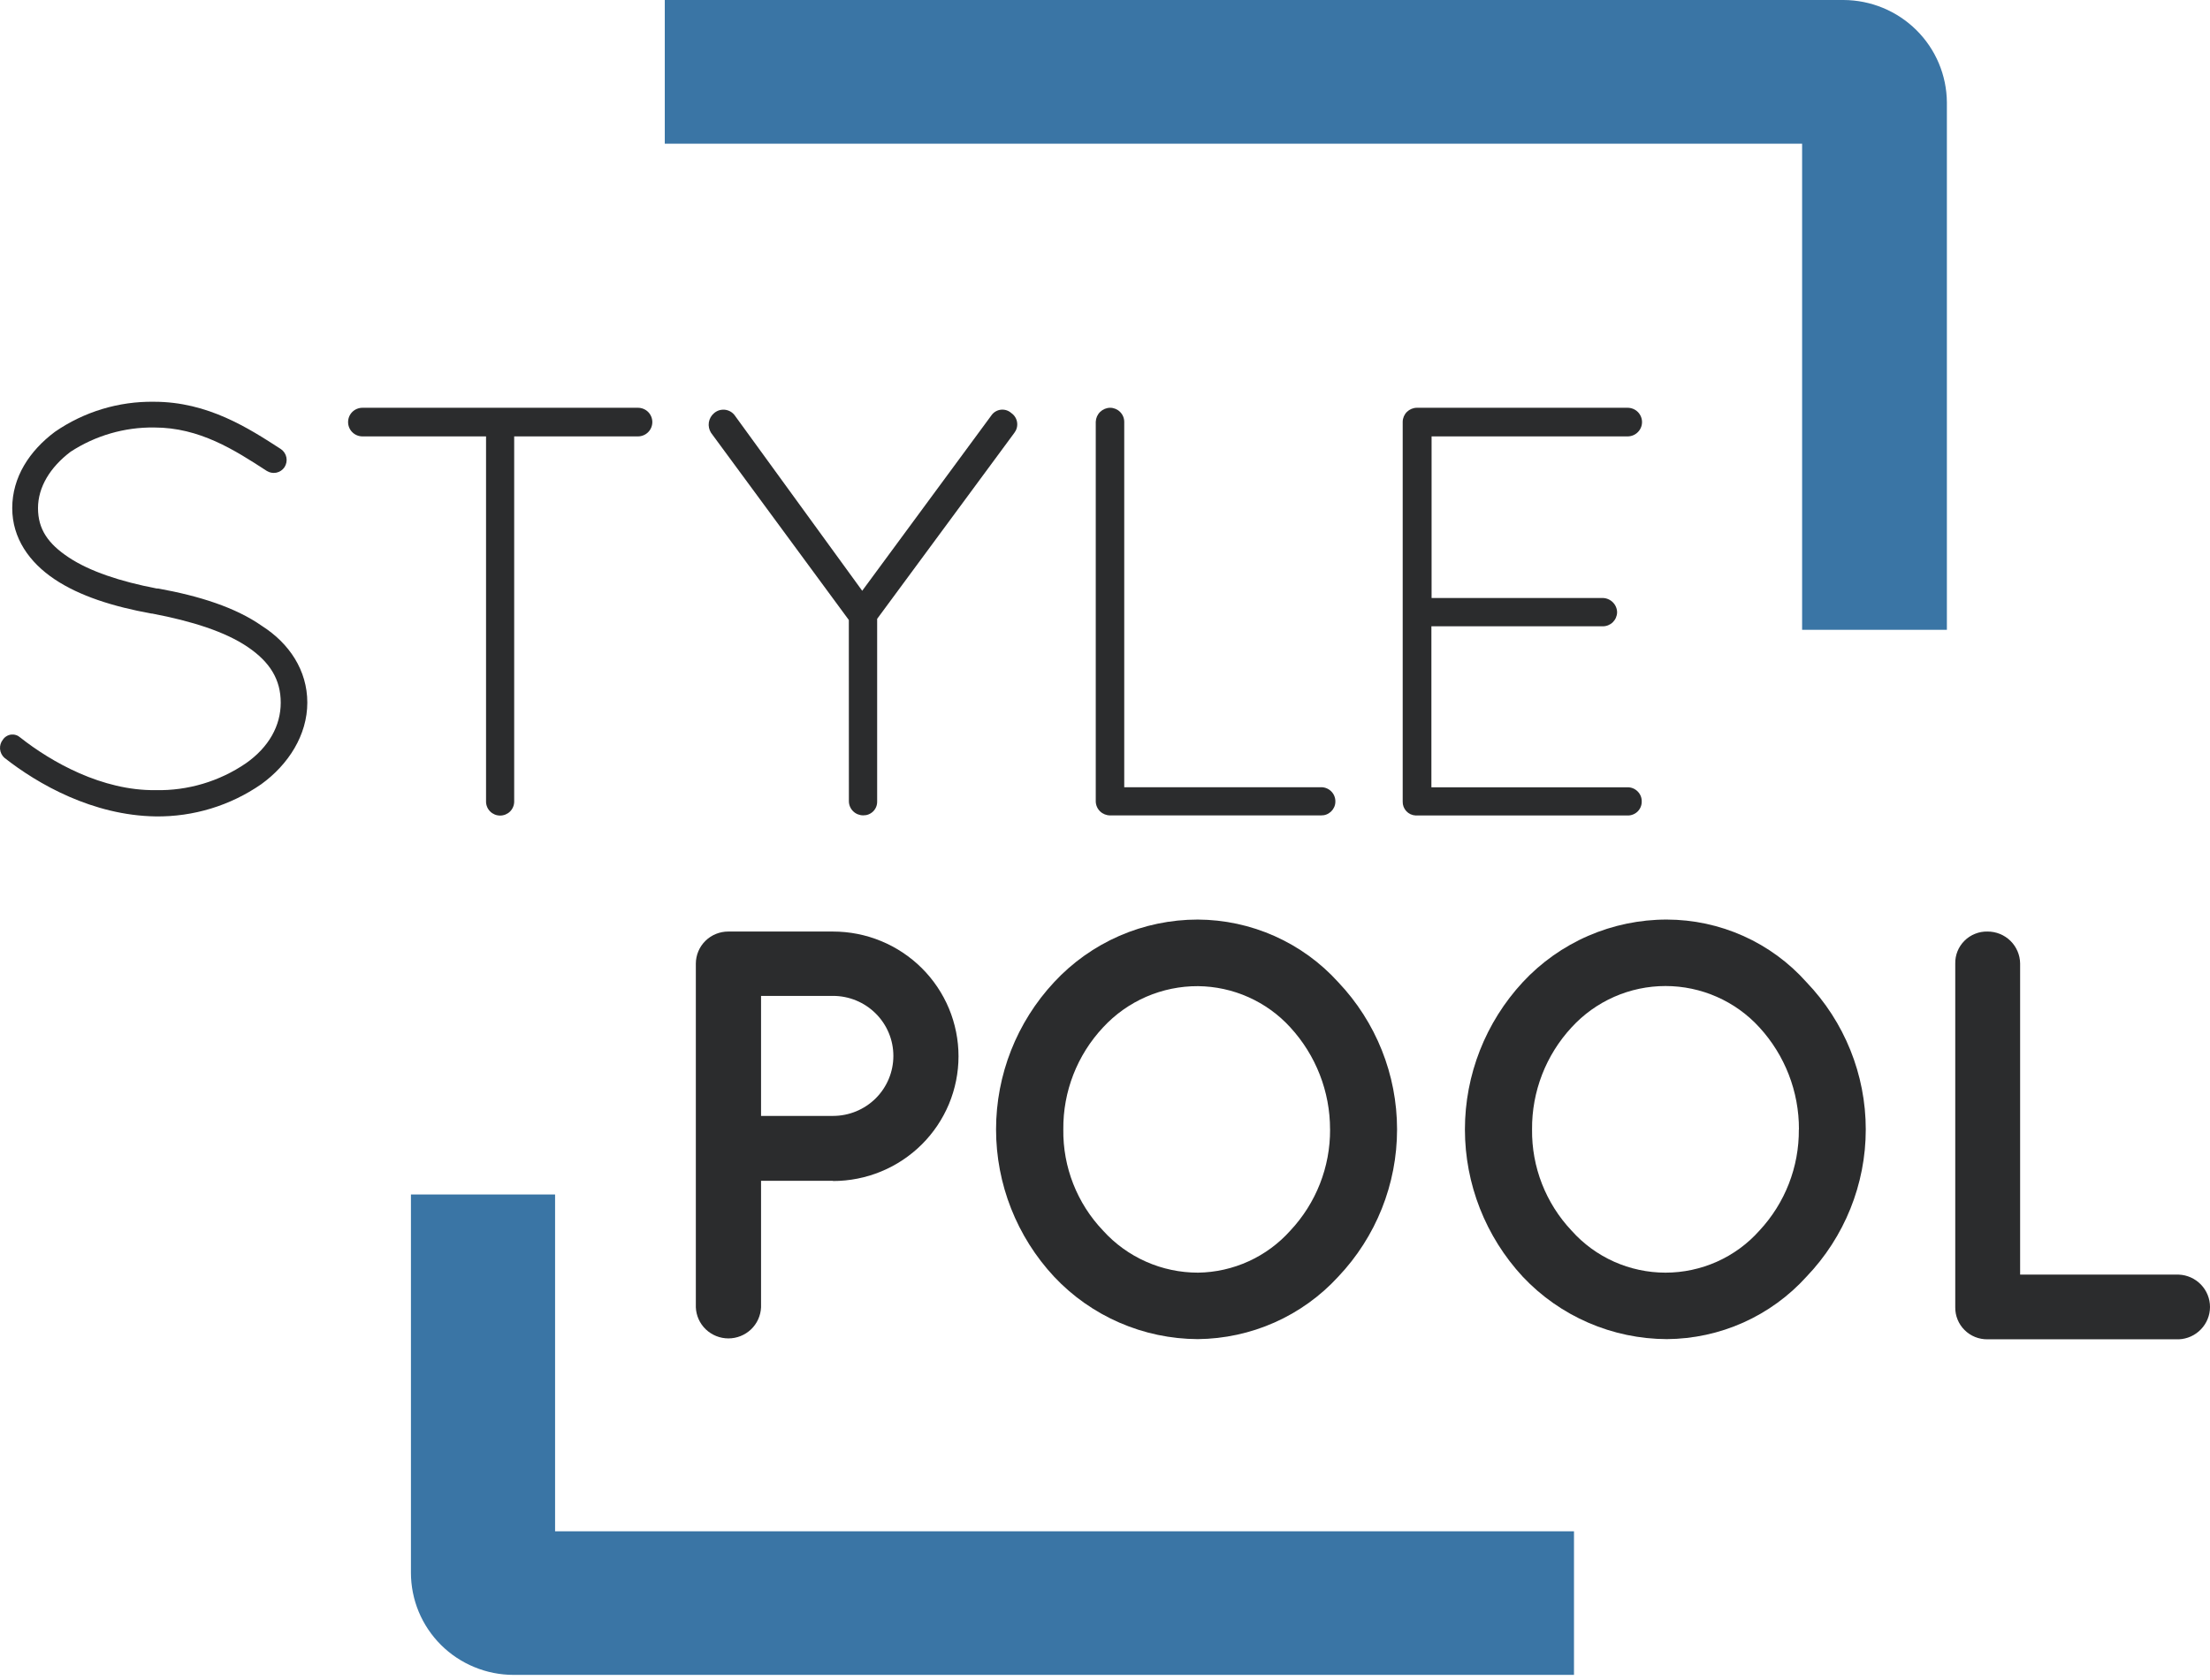 <svg width="71" height="54" viewBox="0 0 71 54" fill="none" xmlns="http://www.w3.org/2000/svg">
<path d="M0.095 23.767C0.125 23.723 0.163 23.686 0.209 23.659C0.254 23.631 0.305 23.613 0.357 23.607C0.41 23.601 0.464 23.606 0.514 23.622C0.565 23.638 0.611 23.665 0.65 23.7C1.654 24.492 3.281 25.413 5 25.392C6.032 25.414 7.046 25.112 7.897 24.531C8.638 24.013 9.019 23.321 9.019 22.581C9.019 21.84 8.675 21.277 7.958 20.791C7.241 20.304 6.181 19.964 4.887 19.717H4.864C3.629 19.492 2.553 19.152 1.749 18.612C0.945 18.073 0.393 17.297 0.393 16.329C0.393 15.332 0.949 14.487 1.764 13.877C2.698 13.232 3.812 12.894 4.95 12.911C6.68 12.911 7.986 13.76 9.025 14.432C9.116 14.495 9.18 14.591 9.201 14.7C9.222 14.808 9.2 14.921 9.14 15.014C9.079 15.105 8.984 15.168 8.877 15.19C8.769 15.211 8.657 15.19 8.565 15.13C7.532 14.458 6.411 13.738 4.955 13.738C4 13.725 3.062 13.998 2.264 14.52C1.612 15.016 1.221 15.653 1.221 16.329C1.221 17.004 1.541 17.472 2.212 17.916C2.883 18.36 3.859 18.686 5.035 18.912H5.077C6.398 19.15 7.567 19.518 8.423 20.12C9.288 20.673 9.873 21.538 9.873 22.579C9.873 23.619 9.269 24.569 8.391 25.203C7.397 25.891 6.211 26.252 5 26.236C2.983 26.205 1.221 25.203 0.141 24.352C0.06 24.279 0.01 24.177 0.001 24.068C-0.007 23.96 0.026 23.852 0.095 23.767Z" fill="#2B2C2D"/>
<path d="M15.615 14.024H11.646C11.523 14.024 11.405 13.976 11.318 13.889C11.231 13.803 11.183 13.686 11.183 13.564C11.183 13.442 11.231 13.325 11.318 13.238C11.405 13.152 11.523 13.104 11.646 13.104H20.494C20.617 13.104 20.735 13.152 20.822 13.238C20.909 13.325 20.957 13.442 20.957 13.564C20.957 13.686 20.909 13.803 20.822 13.889C20.735 13.976 20.617 14.024 20.494 14.024H16.519V25.76C16.519 25.879 16.471 25.994 16.387 26.078C16.302 26.162 16.187 26.209 16.067 26.209C15.947 26.209 15.832 26.162 15.748 26.078C15.663 25.994 15.615 25.879 15.615 25.76V14.024Z" fill="#2B2C2D"/>
<path d="M27.27 19.924L22.843 13.908C22.78 13.808 22.755 13.689 22.773 13.572C22.792 13.456 22.852 13.35 22.944 13.274C22.99 13.235 23.044 13.205 23.102 13.186C23.16 13.168 23.222 13.162 23.283 13.167C23.344 13.173 23.403 13.191 23.457 13.22C23.51 13.249 23.558 13.289 23.596 13.337L27.7 18.985L31.859 13.337C31.894 13.289 31.939 13.249 31.991 13.22C32.043 13.19 32.101 13.172 32.16 13.166C32.22 13.16 32.28 13.167 32.337 13.185C32.394 13.204 32.446 13.234 32.49 13.274C32.54 13.308 32.582 13.352 32.614 13.403C32.646 13.454 32.667 13.511 32.676 13.57C32.685 13.629 32.682 13.69 32.667 13.748C32.652 13.806 32.625 13.86 32.589 13.908L28.18 19.887V25.756C28.181 25.815 28.171 25.874 28.149 25.928C28.127 25.983 28.094 26.033 28.052 26.075C28.01 26.116 27.96 26.149 27.905 26.171C27.85 26.193 27.791 26.203 27.732 26.202C27.612 26.202 27.496 26.156 27.41 26.072C27.324 25.989 27.275 25.875 27.272 25.756L27.27 19.924Z" fill="#2B2C2D"/>
<path d="M35.696 26.204H35.666C35.546 26.204 35.43 26.158 35.343 26.075C35.257 25.992 35.206 25.878 35.203 25.758V13.553C35.208 13.433 35.258 13.32 35.345 13.236C35.431 13.153 35.546 13.105 35.666 13.104C35.786 13.105 35.9 13.153 35.984 13.237C36.069 13.321 36.117 13.434 36.118 13.553V25.298H42.442C42.503 25.297 42.563 25.309 42.619 25.332C42.675 25.355 42.726 25.389 42.769 25.432C42.812 25.475 42.846 25.526 42.868 25.582C42.891 25.638 42.902 25.698 42.901 25.758C42.901 25.818 42.889 25.877 42.866 25.931C42.842 25.986 42.808 26.035 42.766 26.077C42.723 26.118 42.672 26.151 42.617 26.173C42.561 26.195 42.502 26.205 42.442 26.204H35.696Z" fill="#2B2C2D"/>
<path d="M45.064 13.553C45.066 13.434 45.115 13.32 45.2 13.236C45.285 13.153 45.4 13.105 45.519 13.104H52.289C52.412 13.104 52.53 13.152 52.617 13.238C52.704 13.325 52.753 13.442 52.753 13.564C52.753 13.686 52.704 13.803 52.617 13.889C52.53 13.976 52.412 14.024 52.289 14.024H45.992V19.217H51.493C51.615 19.22 51.731 19.27 51.817 19.357C51.903 19.444 51.952 19.56 51.952 19.681C51.949 19.8 51.899 19.913 51.813 19.997C51.728 20.08 51.613 20.127 51.493 20.127H45.986V25.3H52.284C52.345 25.299 52.405 25.31 52.462 25.333C52.518 25.356 52.569 25.39 52.612 25.433C52.655 25.476 52.689 25.527 52.712 25.583C52.734 25.639 52.745 25.7 52.743 25.76C52.744 25.82 52.732 25.879 52.709 25.934C52.686 25.989 52.652 26.039 52.609 26.081C52.566 26.122 52.515 26.155 52.459 26.176C52.404 26.198 52.344 26.208 52.284 26.206H45.477C45.363 26.2 45.256 26.15 45.179 26.066C45.102 25.983 45.061 25.873 45.064 25.76V13.553Z" fill="#2B2C2D"/>
<path d="M26.761 37.946H24.45V42.012C24.438 42.281 24.323 42.535 24.128 42.721C23.932 42.907 23.672 43.011 23.402 43.011C23.131 43.011 22.872 42.907 22.676 42.721C22.481 42.535 22.366 42.281 22.355 42.012V30.963C22.357 30.689 22.468 30.427 22.663 30.235C22.859 30.042 23.124 29.935 23.399 29.936H26.761C27.291 29.936 27.815 30.039 28.304 30.241C28.794 30.442 29.238 30.738 29.613 31.11C29.987 31.482 30.284 31.924 30.487 32.41C30.689 32.897 30.794 33.418 30.794 33.944C30.794 34.471 30.689 34.992 30.487 35.479C30.284 35.965 29.987 36.407 29.613 36.779C29.238 37.151 28.794 37.447 28.304 37.648C27.815 37.85 27.291 37.953 26.761 37.953V37.946ZM24.45 35.861H26.761C27.276 35.861 27.769 35.658 28.133 35.297C28.497 34.935 28.701 34.444 28.701 33.932C28.701 33.421 28.497 32.93 28.133 32.569C27.769 32.207 27.276 32.004 26.761 32.004H24.45V35.861Z" fill="#2B2C2D"/>
<path d="M42.992 31.562C44.207 32.842 44.883 34.535 44.883 36.295C44.883 38.055 44.207 39.748 42.992 41.029C42.419 41.654 41.723 42.154 40.947 42.499C40.17 42.844 39.331 43.026 38.48 43.034C37.614 43.03 36.758 42.85 35.965 42.505C35.171 42.16 34.457 41.658 33.866 41.029C32.666 39.741 32 38.051 32 36.295C32 34.54 32.666 32.849 33.866 31.562C34.454 30.928 35.167 30.422 35.961 30.075C36.755 29.729 37.613 29.551 38.48 29.551C39.332 29.555 40.173 29.736 40.95 30.082C41.727 30.429 42.423 30.933 42.992 31.562ZM42.73 36.294C42.732 35.081 42.276 33.911 41.453 33.015C41.078 32.603 40.62 32.273 40.11 32.045C39.6 31.817 39.049 31.697 38.489 31.691C37.916 31.688 37.349 31.805 36.824 32.032C36.298 32.261 35.827 32.595 35.439 33.015C34.606 33.905 34.149 35.079 34.161 36.294C34.144 37.503 34.602 38.671 35.439 39.548C35.824 39.974 36.294 40.313 36.82 40.546C37.345 40.779 37.914 40.898 38.489 40.898C39.051 40.89 39.604 40.766 40.114 40.533C40.624 40.301 41.08 39.965 41.453 39.548C42.281 38.665 42.738 37.501 42.731 36.294H42.73Z" fill="#2B2C2D"/>
<path d="M58.035 31.562C59.258 32.837 59.941 34.533 59.941 36.295C59.941 38.058 59.258 39.753 58.035 41.029C57.469 41.655 56.778 42.156 56.006 42.502C55.235 42.847 54.399 43.028 53.552 43.034C52.684 43.031 51.825 42.852 51.029 42.507C50.232 42.162 49.515 41.659 48.922 41.029C47.727 39.739 47.063 38.049 47.063 36.295C47.063 34.542 47.727 32.852 48.922 31.562C49.512 30.927 50.228 30.42 51.025 30.074C51.822 29.728 52.683 29.55 53.552 29.551C54.4 29.553 55.238 29.733 56.01 30.079C56.783 30.426 57.473 30.931 58.035 31.562ZM57.794 36.294C57.798 35.082 57.345 33.911 56.523 33.015C56.142 32.597 55.676 32.263 55.156 32.034C54.637 31.805 54.075 31.687 53.507 31.687C52.939 31.687 52.377 31.805 51.858 32.034C51.338 32.263 50.873 32.597 50.49 33.015C49.664 33.908 49.21 35.081 49.22 36.294C49.205 37.501 49.66 38.667 50.49 39.548C50.869 39.973 51.333 40.312 51.853 40.545C52.373 40.777 52.937 40.898 53.507 40.898C54.077 40.898 54.641 40.777 55.161 40.545C55.681 40.312 56.145 39.973 56.523 39.548C57.347 38.664 57.801 37.5 57.791 36.294H57.794Z" fill="#2B2C2D"/>
<path d="M62.816 42.012V30.963C62.813 30.828 62.838 30.693 62.889 30.567C62.94 30.441 63.016 30.327 63.113 30.231C63.209 30.135 63.324 30.06 63.451 30.009C63.577 29.958 63.713 29.933 63.849 29.936C64.125 29.934 64.391 30.041 64.588 30.234C64.784 30.427 64.897 30.689 64.9 30.963V40.961H69.997C70.267 40.972 70.522 41.087 70.708 41.28C70.895 41.474 71 41.732 71 42C71 42.269 70.895 42.527 70.708 42.72C70.522 42.914 70.267 43.029 69.997 43.04H63.849C63.713 43.041 63.578 43.016 63.452 42.965C63.326 42.914 63.211 42.838 63.115 42.742C63.019 42.647 62.943 42.533 62.891 42.407C62.84 42.282 62.814 42.148 62.816 42.012Z" fill="#2B2C2D"/>
<path d="M62.547 20.24H57.896V4.617H21.357V0H59.224C60.103 0.003 60.945 0.35 61.567 0.967C62.189 1.583 62.541 2.419 62.547 3.293V20.24Z" fill="#3A75A5"/>
<path d="M50.567 53.824H16.501C16.067 53.824 15.638 53.739 15.238 53.573C14.837 53.408 14.473 53.166 14.167 52.861C13.861 52.556 13.618 52.194 13.452 51.795C13.287 51.397 13.202 50.97 13.202 50.539V38.385H17.833V49.209H50.567V53.824Z" fill="#3A75A5"/>
</svg>
